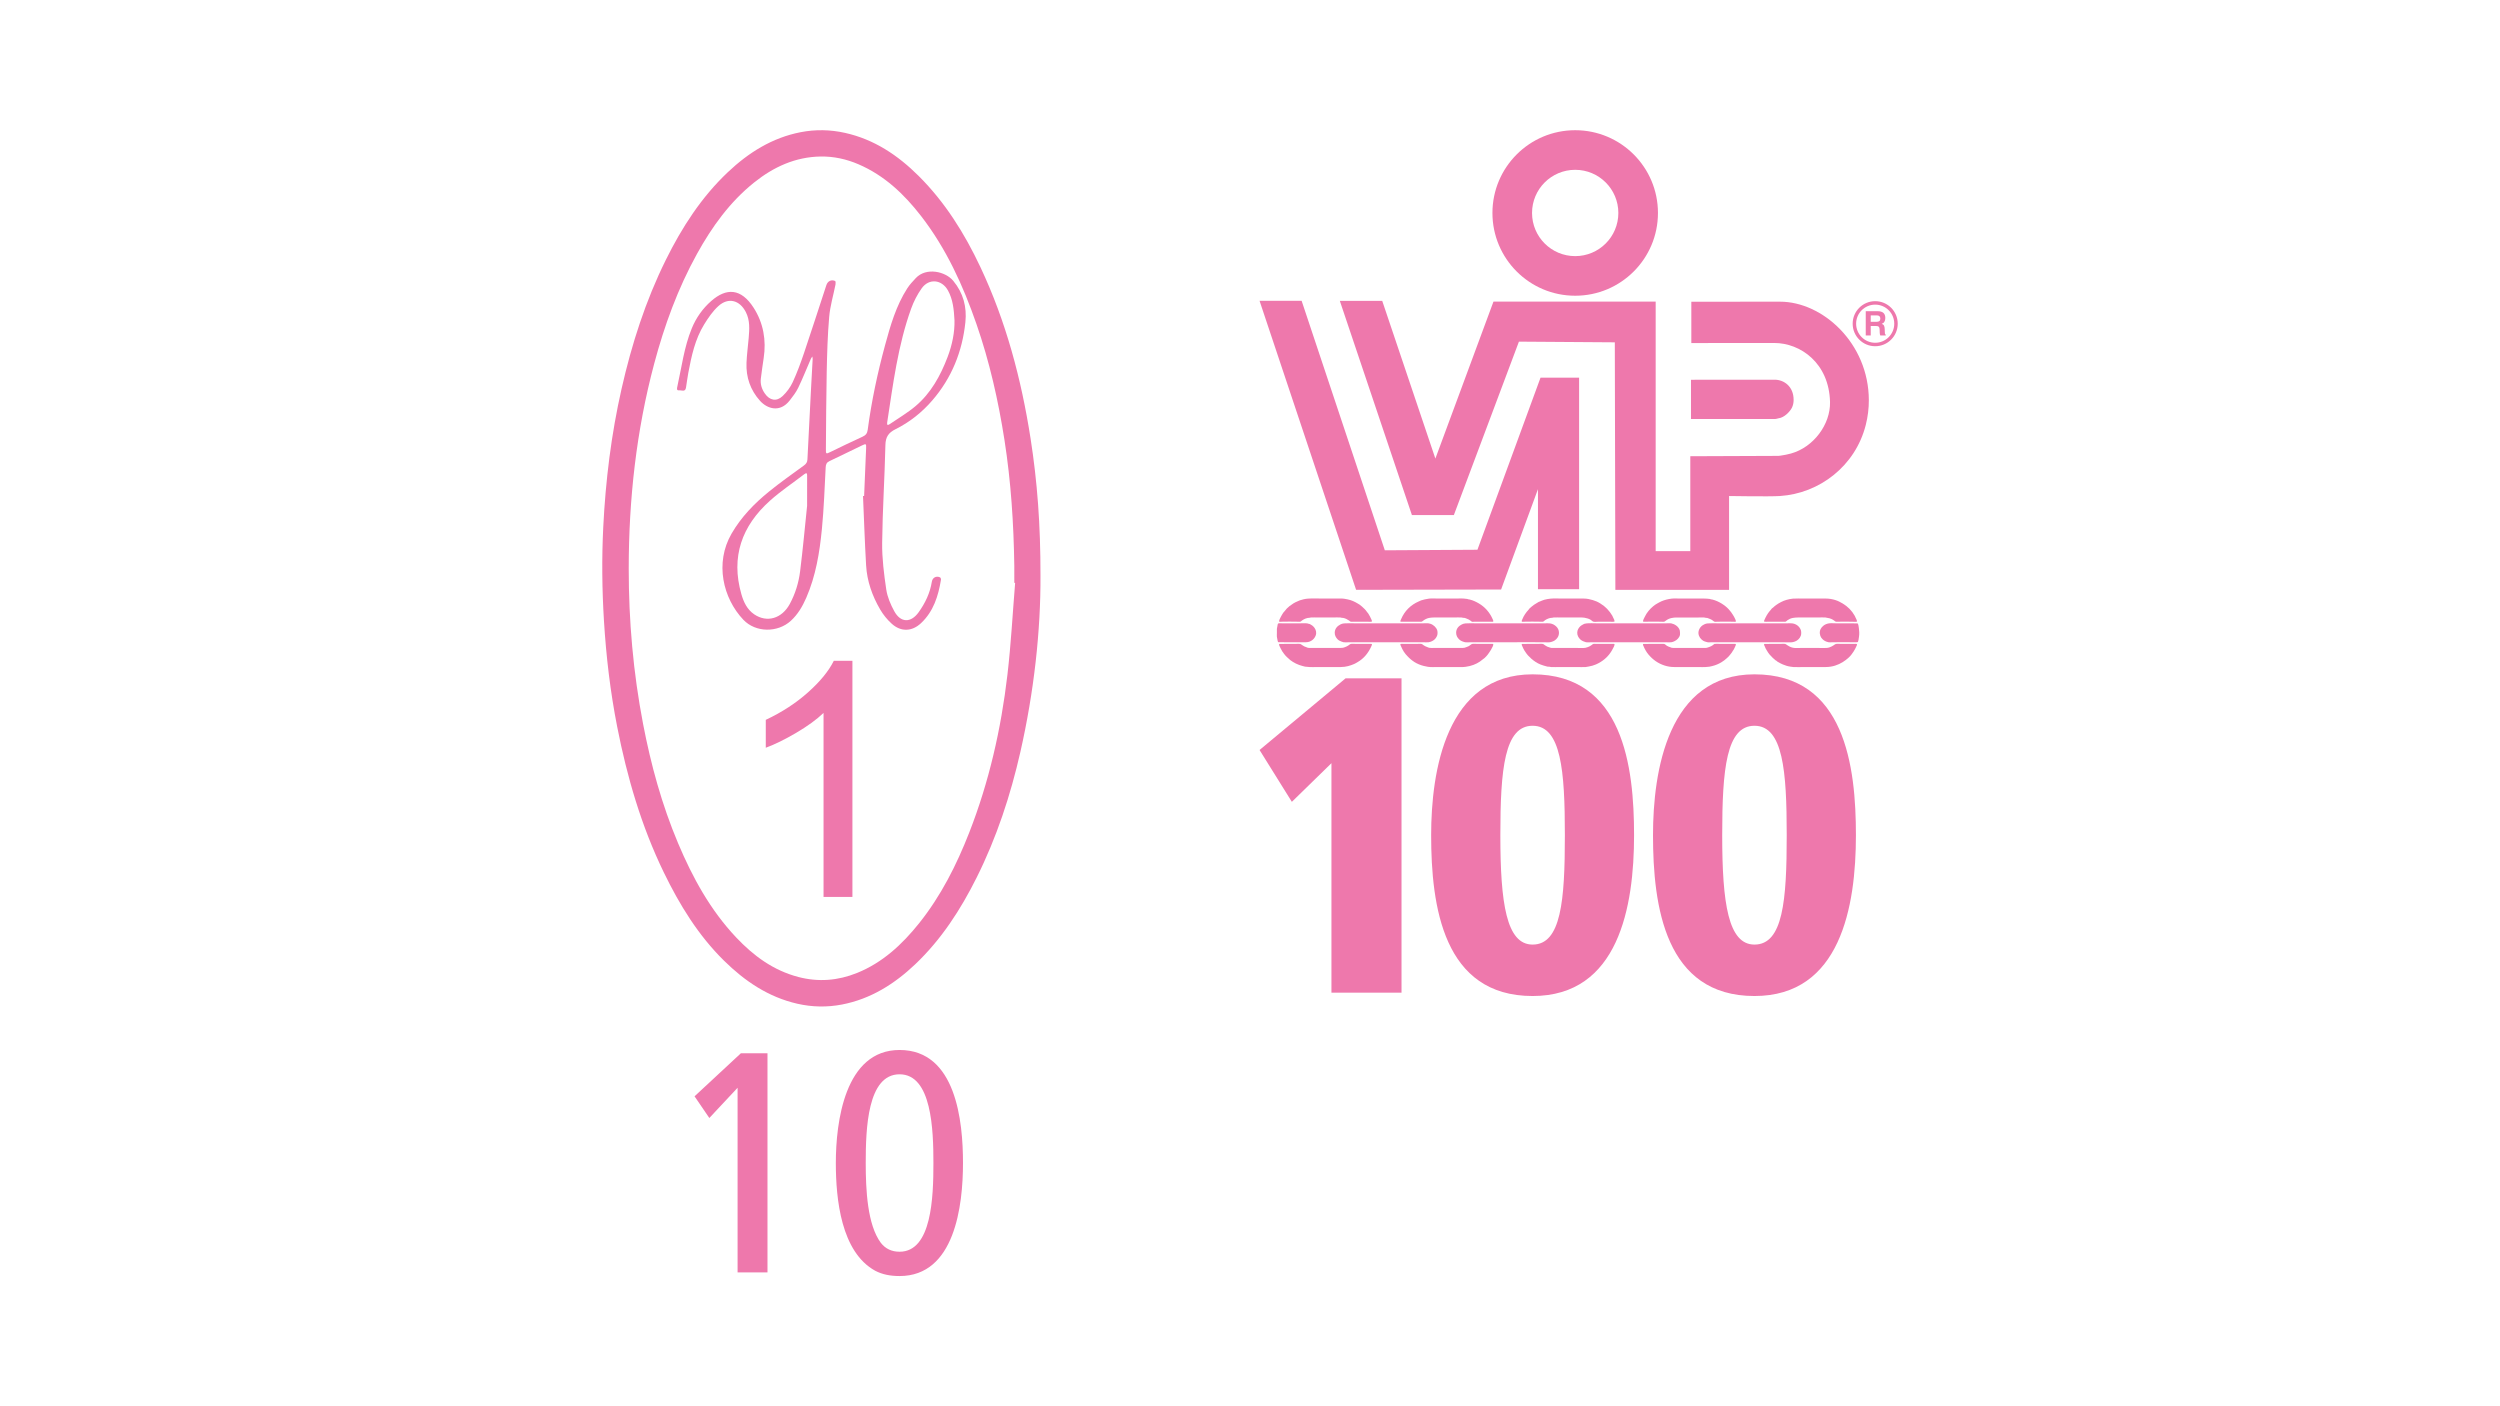 <?xml version="1.0" encoding="UTF-8"?>
<svg xmlns="http://www.w3.org/2000/svg" xmlns:i="http://ns.adobe.com/AdobeIllustrator/10.0/" version="1.1" viewBox="0 0 1920 1080">
  <defs>
    <style>
      .st0 {
        fill: #ee78ac;
      }

      .st1 {
        fill: #fff;
      }

      .st2 {
        fill: #ee78ac;
        fill-rule: evenodd;
      }
    </style>
  </defs>
  <g id="weiß">
    <rect class="st1" width="1920" height="1080"></rect>
  </g>
  <g id="h1-stempel-10_xA0_Bild">
    <g>
      <path class="st0" d="M791.451,336.611c-7.102-45.526-18.81-89.672-38.501-131.492-12.161-25.827-27.112-49.786-47.476-70.044-15.933-15.851-34.053-27.992-56.381-33-11.396-2.556-22.841-2.764-34.216-.55-21.885,4.26-40.031,15.701-55.957,30.767-20.302,19.206-35.211,42.375-47.533,67.242-15.616,31.513-26.252,64.784-34.015,99.016-7.932,34.972-12.29,70.435-14.074,106.211-1.197,23.999-.933,48.005.537,72.005,1.674,27.319,4.868,54.438,10.139,81.293,7.601,38.729,18.557,76.41,35.863,112.03,12.064,24.83,26.374,48.176,46.203,67.708,15.992,15.753,34.075,27.989,56.367,33.077,11.386,2.599,22.854,2.793,34.221.6,22.016-4.249,40.285-15.734,56.283-30.932,20.068-19.064,34.874-41.998,47.159-66.588,15.315-30.656,25.969-63.02,33.549-96.357,10.545-46.38,15.686-93.408,15.461-135.494.07-39.027-2.458-72.347-7.628-105.49ZM773.696,518.279c-4.86,41.481-14.051,82.047-29.293,121.045-9.754,24.956-21.764,48.779-38.604,69.818-12.992,16.232-28.001,30.192-47.644,38.105-14.591,5.878-29.581,7.113-44.993,3.083-19.242-5.031-34.468-16.271-47.805-30.402-19.835-21.015-33.455-45.918-44.591-72.331-12.457-29.547-20.872-60.273-26.901-91.706-7.556-39.391-11.029-79.177-11.004-119.245.033-53.233,5.817-105.817,19.559-157.344,7.82-29.321,18.171-57.758,32.895-84.383,11.444-20.693,25.152-39.764,43.791-54.715,14.897-11.949,31.659-19.691,51.101-20.004,10.037-.162,19.782,1.959,29.049,5.939,19.948,8.568,35.136,22.97,48.179,39.838,19.288,24.943,32.177,53.216,42.454,82.806,10.087,29.041,16.818,58.884,21.554,89.225,4.996,32.002,7.064,64.221,7.536,96.569.063,4.342.009,8.685.009,13.028.21.024.421.048.631.071-1.925,23.54-3.177,47.159-5.924,70.603Z"></path>
      <path class="st0" d="M703.361,213.546c-2.349,2.502-4.745,5.052-6.588,7.922-8.607,13.41-12.949,28.552-17.065,43.715-5.792,21.339-10.395,42.944-13.304,64.88-.353,2.662-1.419,4.182-3.977,5.33-8.267,3.71-16.387,7.747-24.555,11.677-3.578,1.721-3.613,1.741-3.578-2.315.173-19.677.201-39.358.621-59.031.302-14.168.678-28.365,1.911-42.471.728-8.326,3.215-16.496,4.836-24.751.175-.892.133-2.539-.29-2.722-2.938-1.271-5.697.096-6.713,3.183-5.707,17.345-11.272,34.737-17.12,52.034-2.573,7.609-5.352,15.192-8.714,22.474-1.824,3.951-4.612,7.731-7.782,10.722-4.732,4.465-9.963,3.346-13.649-1.992-2.427-3.514-3.593-7.324-3.05-11.57.664-5.192,1.356-10.383,2.156-15.556,2.139-13.829-.245-27.074-7.663-38.659-9.762-15.246-21.02-15.376-32.571-5.279-6.581,5.752-11.634,12.893-14.985,21.076-5.906,14.421-7.776,29.853-11.134,44.91-.261,1.17-.649,2.9,1.46,2.669,1.859-.204,4.648,1.5,5.226-2.026.621-3.78,1.073-7.59,1.778-11.353,2.431-12.964,5.174-25.893,12.202-37.288,3.114-5.05,6.591-10.167,10.946-14.099,7.615-6.875,16.351-4.552,21.046,4.657,3.255,6.385,2.763,13.127,2.19,19.894-.539,6.362-1.42,12.706-1.68,19.078-.451,11.065,3.01,20.998,10.417,29.198,5.529,6.121,15.258,9.305,22.759-.29,2.427-3.104,4.892-6.309,6.585-9.83,3.48-7.238,6.442-14.724,9.644-22.096.285-.657.768-1.228,1.159-1.839.087.68.281,1.367.245,2.04-.403,7.655-.863,15.306-1.264,22.961-.943,17.992-1.897,35.983-2.748,53.979-.101,2.143-.914,3.422-2.618,4.666-9.079,6.627-18.304,13.09-27.012,20.181-11.218,9.136-21.177,19.37-28.596,32.137-13.123,22.583-6.631,49.7,8.998,66.195,9.447,9.97,26.357,10.082,36.485.817,5.395-4.935,8.966-11.081,11.845-17.687,7.341-16.848,10.249-34.773,12.013-52.836,1.538-15.752,2.078-31.605,2.905-47.422.122-2.334.768-3.687,2.928-4.702,8.319-3.907,16.54-8.022,24.836-11.977,3.331-1.588,3.428-1.489,3.274,2.384-.483,12.129-1.008,24.256-1.517,36.384-.284.012-.568.025-.852.037.77,17.727,1.356,35.465,2.372,53.179.699,12.194,4.706,23.546,10.843,34.021,2.349,4.009,5.433,7.798,8.885,10.907,7.025,6.327,15.505,6.036,22.413-.442,9.634-9.034,13.335-20.903,15.364-33.474.089-.55-.303-1.549-.742-1.751-2.907-1.338-5.786.206-6.286,3.392-1.362,8.661-5.076,16.334-10.086,23.363-5.991,8.404-13.85,8.237-18.763-.745-2.833-5.18-5.305-10.962-6.158-16.737-1.75-11.843-3.278-23.875-3.142-35.809.285-25.026,1.938-50.035,2.495-75.063.139-6.234,2.353-9.486,7.775-12.177,10.844-5.382,20.276-12.904,28.198-22.066,14.915-17.249,23.088-37.522,25.447-60.074,1.227-11.723-1.589-22.458-9.321-31.816-5.995-7.255-20.785-10.583-28.733-2.118ZM619.85,388.53c-1.651,15.757-3.216,33.036-5.368,50.241-1.093,8.741-3.68,17.202-7.92,25.059-6.046,11.204-17.494,14.655-27.331,7.974-5.446-3.699-8.129-9.419-9.873-15.518-8.185-28.626.355-52.362,21.952-71.726,8.24-7.388,17.549-13.582,26.348-20.349,1.974-1.518,2.223-.587,2.211,1.304-.047,7.145-.019,14.291-.019,23.015ZM727.737,274.224c-5.471,14.332-12.764,27.714-24.693,37.748-6.107,5.137-13.103,9.22-19.719,13.748-1.462,1.001-2.304.889-1.976-1.241,4.547-29.516,8.229-59.23,18.439-87.526,1.967-5.452,4.719-10.814,8.075-15.53,5.598-7.867,15.528-6.827,20.216,1.735,3.714,6.783,4.521,14.285,4.97,22.889.211,9.061-1.746,18.831-5.313,28.176Z"></path>
      <path class="st0" d="M620.65,531.642c-9.284,8.298-20.127,15.362-32.529,21.194v21.44c6.9-2.545,14.682-6.365,23.35-11.459,8.666-5.093,15.668-10.185,21.009-15.279v141.331h22.179v-181.376h-14.293c-3.862,7.805-10.433,15.855-19.715,24.15Z"></path>
      <polygon class="st0" points="533.41 841.967 544.766 858.622 566.467 835.406 566.467 977.225 589.431 977.225 589.431 808.91 568.991 808.91 533.41 841.967"></polygon>
      <path class="st0" d="M690.873,806.386c-42.142,0-48.955,55.516-48.955,86.807,0,27.759,4.038,68.386,30.282,82.77,5.299,2.776,11.356,4.038,18.674,4.038,42.394,0,48.703-54.001,48.703-86.807,0-32.048-5.299-86.807-48.703-86.807ZM690.873,961.327c-6.056,0-10.851-2.271-14.384-6.814-10.346-13.879-11.608-40.627-11.608-61.321,0-26.244,1.262-68.133,25.992-68.133,24.73,0,25.992,42.646,25.992,68.133,0,26.244-1.262,68.134-25.992,68.134Z"></path>
    </g>
  </g>
  <g id="ViP">
    <g>
      <path class="st2" d="M1447.643,256.291c-.076-.34-.112-.781-.11-1.323l-.078-2.205c-.02-1.118-.194-2.001-.521-2.648-.328-.647-.922-1.121-1.784-1.422.897-.29,1.583-.811,2.056-1.561.473-.751.712-1.699.716-2.846.003-1.797-.489-3.128-1.477-3.995-.988-.866-2.491-1.297-4.509-1.292h-9.047v18.636h3.834v-7.259h4.072c1.041-.014,1.76.203,2.156.652.396.449.602,1.217.619,2.305l.052,1.971c.012.506.053.953.123,1.342.07.389.176.718.318.989h4.196v-.567c-.335-.178-.54-.438-.615-.778ZM1443.391,246.55c-.467.398-1.186.594-2.156.59h-4.513v-4.929h4.694c.894.002,1.563.212,2.007.629.444.417.665,1.029.665,1.835.003.852-.23,1.477-.697,1.874Z"></path>
      <path class="st2" d="M1365.859,321.267c4.575-.506,9.032-5.397,10.38-8.226.84-1.764,1.248-3.744,1.265-5.768.089-10.526-7.512-15.665-14.574-15.659l-64.255.051v30.124h64.433c1.41,0,1.685-.404,2.751-.521Z"></path>
      <path class="st2" d="M1367.037,231.683l-68.101.048v31.728l63.649-.051c20.07-.016,42.163,15.327,42.874,45.344.407,17.171-12.679,34.749-30.004,39.545-2.504.693-5.189,1.223-7.828,1.604-1.398.202-1.71.223-3.12.212l-66.355.271v72.866h-26.595v-191.605h-124.58l-44.614,120.539-40.821-121.146h-32.564l55.369,164.53h32.217l49.965-133.191,73.647.522.429,190.123h87.32v-72.08s30.993.522,39.028,0c30.375-1.975,57.951-22.976,65.958-54.582,1.61-6.356,2.373-12.765,2.356-19.087-.119-43.796-35.567-75.612-68.229-75.589Z"></path>
      <polygon class="st2" points="1152.844 452.746 1181.154 375.675 1181.154 452.499 1212.749 452.499 1212.749 290.059 1183.119 290.059 1134.668 422.205 1063.546 422.63 999.649 231.016 967.336 231.016 1041.485 452.984 1152.844 452.746"></polygon>
      <path class="st2" d="M984.067,477.475c4.134-.195,8.417.001,12.546,0,.706,0,1.465.124,2.003,0,.477-.109.802-.558,1.238-.884.411-.306.921-.62,1.296-.825.884-.482,2.015-.969,3.122-1.178.438-.083.867-.053,1.296-.118.409-.061.802-.205,1.237-.235,1.789-.125,3.718,0,5.596,0h11.31c1.897,0,3.831-.168,5.655,0,.379.035.75.178,1.119.235.389.061.825.034,1.238.118,1.591.325,3.256,1.218,4.358,2.003.447.318.846.788,1.296.884.572.122,1.361,0,2.062,0,3.473,0,6.999.001,10.308,0,1.331,0,2.653.217,3.888-.118.105-.739-.326-1.382-.589-2.003-.564-1.333-1.206-2.451-1.885-3.593-.335-.563-.689-1.177-1.178-1.591-1.065-1.665-2.498-3.042-3.946-4.3-.515-.446-1.006-.884-1.532-1.237-2.143-1.443-4.672-2.91-7.422-3.77-1.453-.455-2.974-.726-4.595-1.001-1.658-.282-3.483-.177-5.419-.177h-11.192c-3.716,0-7.917-.199-11.427.059-2.227.164-4.303.722-6.126,1.296-.623.196-1.161.513-1.767.766-1.177.491-2.282.996-3.298,1.649-1.009.648-1.971,1.37-2.945,2.062-.445.316-.844.79-1.296,1.178-.374.321-.687.533-.943.884-.099.136-.191.231-.294.353-.374.445-.74.891-1.119,1.355-.381.465-.848.89-1.179,1.354-.342.48-.597,1.022-.943,1.532-.352.521-.618,1.032-.884,1.59-.547,1.152-1.282,2.268-1.354,3.534.503.401,1.181.204,1.767.177Z"></path>
      <path class="st2" d="M1116.778,474.235c1.867,0,3.792-.153,5.655,0,.374.03.805.173,1.237.235.446.064.915.024,1.355.118.466.1,1.004.383,1.531.589,1.143.447,1.908.846,2.768,1.472.406.296.789.788,1.237.883.553.118,1.315-.055,2.003-.059,4.154-.022,8.403-.06,12.37,0,.624.01,1.31.205,1.885-.118.149-.679-.225-1.317-.472-1.885-2.211-5.107-5.959-9.328-10.544-12.016-2.105-1.234-4.388-2.348-7.009-3.004-.327-.082-.696-.091-1.061-.177-.316-.074-.622-.247-.943-.294-.372-.056-.734-.052-1.119-.118-2.269-.394-5.233-.177-7.834-.177h-13.43c-2.253,0-4.971-.204-6.951.059-2.25.3-4.253.782-6.067,1.355-.61.192-1.129.517-1.708.766-6.285,2.699-10.967,7.352-13.607,13.606-.239.567-.61,1.127-.589,1.767.136.338.523.221.766.235.357.022.737,0,1.06,0,4.114,0,8.325-.042,12.429,0,.729.007,1.426.133,2.003,0,.52-.12.854-.495,1.296-.825,1.187-.886,2.756-1.712,4.417-2.062,2.338-.492,5.215-.353,8.07-.353h11.251Z"></path>
      <path class="st2" d="M1238.296,472.939c-2.406-4.015-5.265-7.08-9.249-9.483-.858-.518-1.767-1.056-2.709-1.472-.999-.442-2.003-.807-3.064-1.119-2.116-.622-4.41-1.179-7.127-1.179h-16.61c-2.78,0-5.994-.177-8.541.059-1.731.161-3.448.436-5.007.884-1.101.317-2.243.844-3.181,1.238-.373.156-.784.248-1.119.412-.605.298-1.209.76-1.826,1.119-1.263.735-2.457,1.492-3.476,2.415-.532.482-1.132.89-1.591,1.354-.317.321-.56.765-.884,1.119-1.963,2.156-3.697,4.578-4.83,7.481-.198.508-.553,1.04-.353,1.591.559.324,1.22.146,1.826.118,4.063-.189,8.323.001,12.37,0,.706,0,1.437.116,2.003,0,.644-.132,1.132-.763,1.708-1.178.582-.419,1.362-.775,1.885-1.001.606-.263,1.388-.572,2.179-.707.404-.069.852-.049,1.296-.118.416-.065.821-.206,1.237-.235,1.824-.131,3.728,0,5.596,0h11.251c2.311,0,4.955-.12,6.832.177,1.852.293,3.395.809,4.713,1.591.79.47,1.33,1.273,2.178,1.472,1.12.264,2.633,0,4.005,0,2.859,0,5.559.001,8.247,0,1.338,0,2.664.223,3.888-.118.116-1.14-.593-2.081-1.001-3.004-.221-.496-.379-.964-.648-1.414Z"></path>
      <path class="st2" d="M1330.893,472.233c-1.014-1.552-1.957-2.989-3.239-4.3-.834-.85-1.664-1.745-2.593-2.415-.969-.7-1.89-1.435-2.944-2.062-2.084-1.24-4.39-2.346-7.009-3.004-.327-.082-.697-.095-1.061-.177-.333-.075-.669-.246-1.001-.294-2.639-.388-5.881-.295-8.954-.295h-13.43c-2.233,0-4.915-.183-6.891.059-2.848.35-5.459,1.038-7.835,2.062-1.141.492-2.179,1.143-3.239,1.708-1.078.575-2.049,1.27-2.944,2.003-2.686,2.195-5.058,4.984-6.598,8.246-.536,1.136-1.28,2.265-1.355,3.593.613.209,1.292.118,1.943.118,4.077,0,8.295-.127,12.37,0,.704.022,1.373.134,1.943,0,.455-.107.852-.502,1.296-.825,1.326-.965,2.555-1.612,4.36-2.003,1.203-.261,2.471-.412,3.828-.412,5.709,0,11.396-.001,16.964,0,1.39,0,2.856-.12,4.3,0,.345.028.724.171,1.119.235.414.067.869.029,1.296.118.461.095.919.342,1.413.53,1.2.457,1.917.753,2.828,1.472.395.313.985.851,1.472.942.566.106,1.307-.055,2.003-.059,4.131-.022,8.408-.078,12.37,0,.599.012,1.275.2,1.825-.118.085-.662-.214-1.31-.471-1.885-.52-1.159-1.112-2.237-1.767-3.239Z"></path>
      <path class="st2" d="M1358.754,477.475c3.407,0,7.012.001,10.426,0,.69,0,1.46.122,2.003,0,.601-.135,1.149-.84,1.65-1.178,1.223-.827,2.459-1.406,4.005-1.708,2.354-.46,5.277-.353,8.13-.353h11.31c1.873,0,3.836-.167,5.655,0,.48.044.992.235,1.472.294,2.272.283,3.925,1.116,5.302,2.12.418.305.777.732,1.295.825.574.103,1.346,0,2.004,0,4.099,0,8.469-.122,12.311.059.616.029,1.309.089,1.885-.177-.095-1.115-.655-2.088-1.12-3.004-.242-.48-.392-.961-.647-1.414-2.284-4.042-5.364-7.137-9.307-9.483-1.735-1.032-3.643-2.025-5.714-2.651-2.077-.627-4.501-1.119-7.187-1.119h-16.669c-2.763,0-5.955-.131-8.541.059-1.752.129-3.396.533-4.948.943-1.534.407-2.928,1.034-4.241,1.708-1.342.689-2.572,1.357-3.71,2.239-.421.325-.855.649-1.237.942-.47.359-.754.702-1.179,1.06-.288.242-.587.427-.884.647-.522.791-1.223,1.438-1.827,2.18-1.535,1.887-2.751,4-3.77,6.361-.203.474-.541.972-.411,1.532,1.235.296,2.593.118,3.946.118Z"></path>
      <path class="st2" d="M980.65,489.079c.075.724.265,1.503.413,2.18.163.752.21,1.556.647,1.944,5.588.107,12.445.058,18.378.058,2.105,0,4.034.095,5.596-.472,1.784-.645,3.313-1.963,4.182-3.474.432-.75.858-1.715.943-2.828.168-2.208-.902-3.996-1.944-5.125-.629-.681-1.249-1.158-2.062-1.59-.336-.179-.668-.416-.943-.53-.304-.126-.701-.142-1.06-.235-.386-.1-.729-.261-1.06-.294-1.646-.171-3.55-.001-5.419,0-4.581,0-9.019-.001-13.606,0-.984,0-2.077-.158-2.769,0-.751.171-.712,1.137-.884,2.003-.171.859-.366,1.586-.413,2.238-.068.946.006,2.025,0,3.122-.005,1.007-.095,2.077,0,3.004Z"></path>
      <path class="st2" d="M1097.045,493.261c.943-.092,1.936-.46,2.71-.825,1.574-.742,2.911-1.999,3.593-3.476.305-.66.589-1.26.648-2.003.065-.826.064-1.956-.118-2.591-.401-1.404-1.165-2.436-2.062-3.299-.839-.808-2.06-1.627-3.299-2.003-.475-.144-1.032-.311-1.472-.353-1.448-.141-2.758,0-4.005,0-17.539,0-35.143-.001-52.601,0-2.664,0-5.74-.148-8.188.059-1.162.098-1.971.389-2.827.824-2.285,1.163-4.282,3.131-4.359,6.303-.051,2.129.98,3.787,2.121,5.007.802.858,2.08,1.557,3.357,1.944.465.142.997.36,1.414.413,1.255.16,2.677,0,4.064,0,19.102.001,37.941-.001,57.019,0,1.364,0,2.728.125,4.005,0Z"></path>
      <path class="st2" d="M1123.846,492.849c.474.145.97.358,1.414.413,1.246.154,2.685,0,4.064,0h28.568c9.165,0,19.245-.143,28.51,0,1.34.02,2.698.146,3.888,0,.462-.057.976-.225,1.413-.353.84-.245,1.8-.691,2.415-1.12,1.667-1.16,3.13-3.087,3.181-5.714.042-2.147-.906-3.796-2.12-4.948-1.25-1.185-2.798-2.078-4.771-2.356-1.354-.191-2.697-.059-3.946-.059-17.59,0-35.301-.001-52.837,0-2.698,0-5.764-.156-8.188.059-1.168.103-1.992.416-2.828.824-2.277,1.113-4.29,3.158-4.3,6.362-.007,2.197,1.031,3.8,2.18,4.948.867.868,2.008,1.533,3.357,1.944Z"></path>
      <path class="st2" d="M1226.634,478.712c-2.65,0-5.762-.206-8.188.059-.582.063-1.111.149-1.59.294-.441.133-.798.379-1.179.589-.8.442-1.514.794-2.12,1.414-1.177,1.202-2.192,2.695-2.238,4.83-.046,2.07.977,3.757,2.119,4.948,1.018,1.058,2.415,1.721,4.007,2.18.237.068.451.204.648.235,1.142.18,2.585,0,3.946,0,19.331.001,38.226-.001,57.491,0,1.375,0,2.766.149,4.005,0,.889-.106,1.843-.525,2.591-.884,1.831-.874,3.632-2.664,4.065-4.712.101-.484.058-1.038.058-1.708.001-1.283-.167-2.075-.589-2.886-.384-.739-.896-1.358-1.532-2.003-.539-.548-1.279-.967-2.061-1.414-.637-.363-1.154-.505-1.944-.706-.245-.062-.433-.206-.648-.235-1.279-.177-2.712,0-4.005,0-17.633,0-35.289-.001-52.836,0Z"></path>
      <path class="st2" d="M1319.761,478.712c-2.664,0-5.756-.156-8.188.059-1.61.142-2.85.712-3.829,1.354-1.522.999-2.618,2.444-3.122,4.242-.775,2.77.604,5.347,2.003,6.596.382.341.832.723,1.237,1.002.897.618,2.127.914,3.299,1.237.831.227,2.107.058,3.122.058,18.707.001,36.927-.001,55.429,0,2.039,0,3.997.125,5.773.06,1.742-.066,3.327-.658,4.478-1.355,1.498-.91,3.31-2.973,3.357-5.36.016-.849.077-1.666-.235-2.592-.913-2.7-3.312-4.758-6.48-5.242-1.355-.208-2.721-.059-4.005-.059-17.615,0-35.298-.001-52.836,0Z"></path>
      <path class="st2" d="M1426.671,478.771c-5.464-.108-11.023-.06-16.493-.059-1.828,0-4.164-.208-5.713.059-3.016.518-5.214,2.293-6.245,4.358-1.125,2.255-.586,5.061.53,6.656.928,1.326,2.436,2.509,4.123,3.063.466.153,1.158.361,1.532.413.846.116,1.785.03,2.709,0,5.651-.177,11.42,0,16.964,0,.913,0,1.838.093,2.711-.118.583-1.131.697-2.705.942-4.3.314-2.034.164-4.746-.118-6.421-.231-1.38-.285-2.785-.942-3.651Z"></path>
      <path class="st2" d="M983.478,497.856c.754,1.567,1.674,3.11,2.71,4.357.361.436.697.882,1.06,1.296.736.839,1.589,1.57,2.415,2.298.43.38.785.777,1.237,1.119,2.668,2.028,5.84,3.658,9.542,4.594.622.158,1.273.368,1.885.472.441.074.879.059,1.296.118,2.831.395,6.409.177,9.542.176,5.536,0,11.196.001,16.61,0,4.057,0,7.331-1.122,10.132-2.296.977-.409,1.797-.954,2.71-1.474,4.782-2.717,8.349-7.088,10.603-12.251.205-.47.515-1.026.413-1.591-.58-.284-1.243-.176-1.885-.176h-10.308c-1.284,0-3.028-.217-4.124.06-.478.12-.896.547-1.355.882-.897.662-1.898,1.162-2.945,1.532-.563.2-1.155.437-1.767.531-1.363.208-2.862.119-4.359.119-6.695-.001-13.578,0-20.263,0-.73,0-1.533.011-2.179-.119-.236-.046-.504-.217-.766-.295-1.587-.474-2.577-1.03-3.711-1.825-.443-.31-.893-.71-1.414-.824-1.074-.236-2.557-.06-3.888-.06-4.003,0-8.465-.047-12.193.06-.353.547.049,1.234.236,1.708.221.563.526,1.093.765,1.591Z"></path>
      <path class="st2" d="M1104.467,512.286c4.418,0,9.047.001,13.43,0,2.662,0,5.568.165,7.716-.176,1.187-.188,2.141-.349,3.122-.59,4.025-.985,7.352-2.792,9.955-5.065.463-.405.986-.683,1.414-1.06.879-.775,1.702-1.716,2.415-2.593.369-.453.685-.951,1.06-1.472,1.011-1.406,2.034-3.043,2.769-4.713.25-.567.562-1.268.472-1.945-.572-.306-1.257-.176-1.885-.176h-10.308c-1.375,0-2.913-.214-4.065.06-.282.066-.412.181-.647.353-.206.15-.433.263-.648.413-.392.271-.735.647-1.178.882-.443.238-.954.396-1.414.59-.539.227-1.24.384-1.649.589-.068.034-.092.038-.177.06-1.054.266-2.085.177-3.239.177-6.566-.001-13.437,0-20.027,0-1.39,0-2.809.112-3.947-.119-.559-.114-1.089-.411-1.59-.589-1.195-.424-1.948-.815-2.886-1.474-.457-.319-.801-.762-1.355-.882-1.089-.238-2.548-.06-3.887-.06h-10.013c-.713,0-1.534-.119-2.003,0-.911.233-.131,1.308.059,1.767,1.289,3.113,2.792,5.502,4.948,7.657.871.873,1.665,1.77,2.592,2.475.928.705,1.854,1.499,2.886,2.119,2.114,1.273,4.434,2.3,7.127,2.946,1.009.242,1.995.459,3.122.648,2.293.384,5.233.176,7.835.176Z"></path>
      <path class="st2" d="M1170.616,499.387c.284.497.639.94.943,1.414,1.208,1.889,2.75,3.534,4.418,5.007,1.924,1.7,4.521,3.537,7.186,4.536,1.459.547,2.951,1.053,4.477,1.414.305.072.658.192.942.236.469.072.934-.007,1.355.058.43.068.804.208,1.237.235,2.175.143,4.423,0,6.656,0,4.451,0,8.886.001,13.312,0,2.215,0,4.492.169,6.656,0,.681-.051,1.405-.235,2.12-.353,2.134-.352,4.085-.911,5.773-1.648,5.23-2.285,9.273-5.809,12.017-10.368.315-.525.587-1.024.884-1.59.576-1.104,1.311-2.222,1.413-3.594-.518-.395-1.238-.235-1.825-.235h-12.371c-.701,0-1.479-.118-2.062,0-.441.089-.986.609-1.353.884-.931.694-1.794,1.195-2.946,1.59-.557.192-1.183.432-1.767.531-1.977.338-4.399.119-6.656.119-5.697-.001-11.357,0-16.905,0-1.118,0-2.624.099-3.417-.177-.77-.269-1.801-.54-2.415-.825-.61-.283-1.187-.635-1.708-1.001-.568-.399-1.089-.932-1.708-1.059-1.093-.226-2.555-.06-3.888-.06-4.006,0-8.473-.047-12.193.06-.383.561.103,1.177.294,1.648.482,1.185.96,2.184,1.532,3.181Z"></path>
      <path class="st2" d="M1285.773,512.286c5.582,0,11.122.001,16.729,0,3.135,0,6.743.211,9.365-.176.379-.057.759-.068,1.119-.118.704-.099,1.394-.31,2.062-.472,2.678-.645,5.046-1.719,7.069-2.944,1.549-.939,3.02-2.062,4.241-3.239.437-.422.882-.793,1.296-1.238.801-.859,1.452-1.817,2.238-2.767.382-.463.593-.993.942-1.532.161-.248.378-.455.53-.706.497-.812.821-1.656,1.237-2.534.279-.586.621-1.226.53-1.885-.555-.291-1.23-.176-1.825-.176h-10.25c-1.396,0-2.885-.179-4.123,0-.559.081-.995.635-1.414.942-.886.654-1.771,1.074-2.886,1.474-.397.142-.882.261-1.237.413-.892.382-2.402.295-3.71.295-6.989-.001-13.702,0-20.499,0-1.152,0-2.33.081-3.299-.119-.272-.056-.614-.246-.942-.353-1.012-.329-1.98-.704-2.769-1.179-.766-.46-1.329-1.254-2.062-1.413-.48-.104-1.335-.06-2.003-.06-4.621,0-9.758-.049-14.138.06-.43.494-.015,1.078.177,1.53,1.066,2.518,2.288,4.708,3.888,6.598,3.223,3.806,7.219,6.816,12.488,8.483,2.072.655,4.541,1.118,7.245,1.118Z"></path>
      <path class="st2" d="M1424.316,494.498h-10.308c-1.361,0-2.89-.203-4.065.06-.562.124-1.066.563-1.59.942-.529.383-1.068.67-1.591.942-1.21.632-2.38,1.066-3.946,1.18-2.057.146-4.265,0-6.48,0-4.484-.001-8.605,0-13.077,0-2.146,0-4.491.244-6.361-.177-1.751-.394-3.248-1.203-4.476-2.062-.451-.315-.827-.702-1.356-.824-1.054-.244-2.575-.06-3.888-.06-4.072,0-8.484-.047-12.251.06-.375.587.133,1.275.353,1.767.268.598.497,1.223.766,1.767.266.537.618,1.049.942,1.59.64,1.068,1.306,2.139,2.062,3.004.796.911,1.671,1.763,2.473,2.593.421.434.897.756,1.356,1.177.219.202.407.423.647.589.256.176.561.279.825.471.237.173.419.432.648.59.26.181.551.313.824.471,1.058.612,2.164,1.207,3.357,1.709,1.759.739,3.855,1.448,5.89,1.708.741.095,1.503.245,2.239.294,2.718.183,5.557,0,8.305,0,5.551,0,11.189.001,16.61,0,2.656,0,5.138-.471,7.187-1.118,4.179-1.323,7.597-3.574,10.426-6.185,1.414-1.306,2.632-2.897,3.712-4.595.806-1.268,1.571-2.641,2.179-4.064.204-.479.547-1.022.413-1.591-.511-.406-1.229-.235-1.825-.235Z"></path>
      <polygon class="st2" points="967.336 575.993 992.146 615.806 1022.55 586.129 1022.55 762.387 1076.369 762.387 1076.369 520.983 1033.383 520.983 967.336 575.993"></polygon>
      <path class="st2" d="M1177.042,517.885c-66.428,0-77.919,74.333-77.919,123.527,0,54.582,9.334,123.527,77.919,123.527,66.073,0,77.923-68.585,77.923-123.527,0-52.425-8.26-123.527-77.923-123.527ZM1177.042,725.438c-20.106,0-24.775-31.596-24.775-84.026,0-50.987,3.231-84.026,24.775-84.026,21.907,0,24.779,34.472,24.779,84.026,0,50.273-2.872,84.026-24.779,84.026Z"></path>
      <path class="st2" d="M1347.425,517.885c-66.428,0-77.919,74.333-77.919,123.527,0,54.582,9.334,123.527,77.919,123.527,66.073,0,77.923-68.585,77.923-123.527,0-52.425-8.26-123.527-77.923-123.527ZM1347.425,725.438c-20.106,0-24.775-31.596-24.775-84.026,0-50.987,3.231-84.026,24.775-84.026,21.907,0,24.779,34.472,24.779,84.026,0,50.273-2.872,84.026-24.779,84.026Z"></path>
      <path class="st2" d="M1209.749,227.121c35.104,0,63.561-28.457,63.561-63.56,0-35.104-28.457-63.56-63.561-63.56s-63.56,28.457-63.56,63.56c0,35.103,28.457,63.56,63.56,63.56ZM1209.749,130.415c18.306,0,33.145,14.84,33.145,33.145,0,18.305-14.84,33.145-33.145,33.145-18.305,0-33.145-14.84-33.145-33.145,0-18.306,14.84-33.145,33.145-33.145Z"></path>
      <path class="st2" d="M1440.151,231.296c-9.557,0-17.305,7.748-17.305,17.305,0,9.557,7.748,17.305,17.305,17.305s17.305-7.748,17.305-17.305c0-9.557-7.748-17.305-17.305-17.305ZM1440.151,263.243c-8.087,0-14.643-6.556-14.643-14.643,0-8.087,6.556-14.643,14.643-14.643s14.643,6.556,14.643,14.643c0,8.087-6.556,14.643-14.643,14.643Z"></path>
    </g>
  </g>
</svg>
